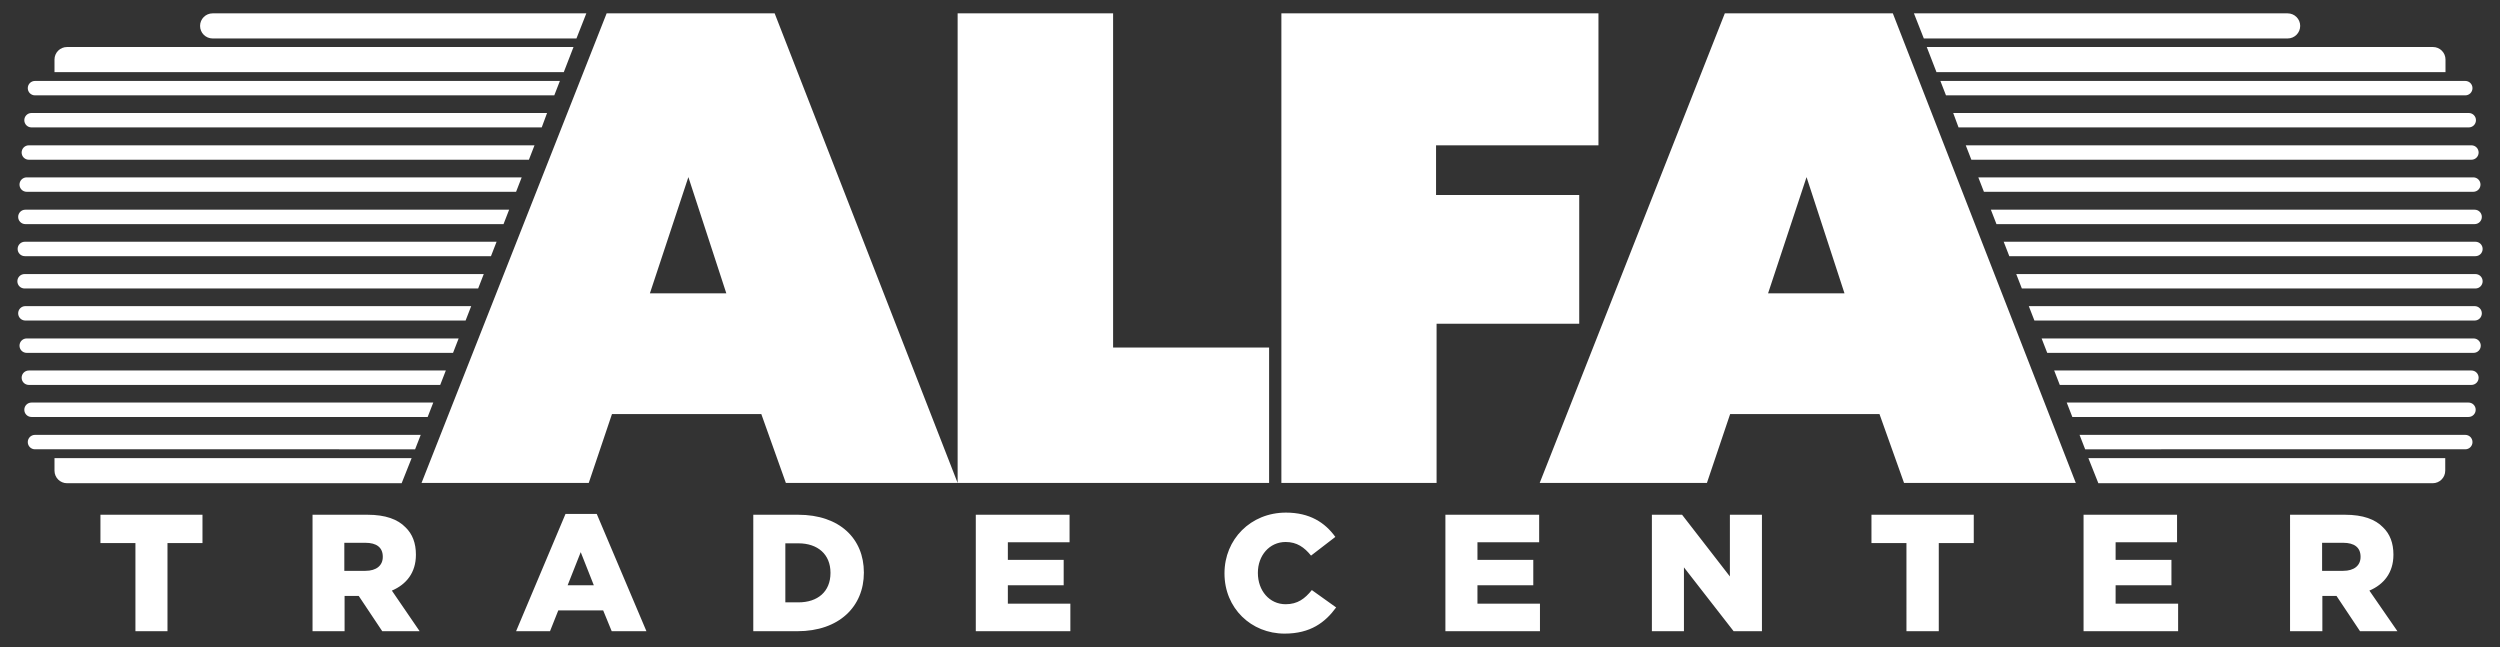 <?xml version="1.0" encoding="utf-8"?>
<!-- Generator: Adobe Illustrator 26.0.0, SVG Export Plug-In . SVG Version: 6.00 Build 0)  -->
<!DOCTYPE svg PUBLIC "-//W3C//DTD SVG 1.1//EN" "http://www.w3.org/Graphics/SVG/1.1/DTD/svg11.dtd">
<svg version="1.1" id="Layer_1" xmlns:x="http://ns.adobe.com/Extensibility/1.0/" xmlns:i="http://ns.adobe.com/AdobeIllustrator/10.0/" xmlns:graph="http://ns.adobe.com/Graphs/1.0/"
	 xmlns="http://www.w3.org/2000/svg" xmlns:xlink="http://www.w3.org/1999/xlink" x="0px" y="0px" viewBox="0 0 935.9 242.2"
	 style="enable-background:new 0 0 935.9 242.2;" xml:space="preserve">
<rect x="0" y="0" width="935.9" height="242.2" fill="#333333" stroke="none"/>
<style type="text/css">
	.st0{fill-rule:evenodd;clip-rule:evenodd;fill:#FFFFFF;}
</style>
<g>
	<g>
		<path class="st0" d="M207.5,35.7l2.1-5.4H13.1c-1.5,0-2.7,1.2-2.7,2.7c0,1.5,1.2,2.7,2.7,2.7H207.5z"/>
		<path class="st0" d="M202.8,47.7l2-5.4h-193c-1.5,0-2.7,1.2-2.7,2.7c0,1.5,1.2,2.7,2.7,2.7H202.8z"/>
		<path class="st0" d="M198,59.8l2.1-5.4H10.8c-1.5,0-2.7,1.2-2.7,2.7c0,1.5,1.2,2.7,2.7,2.7H198z"/>
		<path class="st0" d="M193.2,71.8l2.1-5.4H10c-1.5,0-2.7,1.2-2.7,2.7c0,1.5,1.2,2.7,2.7,2.7H193.2z"/>
		<path class="st0" d="M188.5,83.9l2.1-5.4H9.5c-1.5,0-2.7,1.2-2.7,2.7c0,1.5,1.2,2.7,2.7,2.7H188.5z"/>
		<path class="st0" d="M183.8,95.9l2.1-5.4H9.3c-1.5,0-2.7,1.2-2.7,2.7c0,1.5,1.2,2.7,2.7,2.7L183.8,95.9z"/>
		<path class="st0" d="M179,108l2.1-5.4H9.2c-1.5,0-2.7,1.2-2.7,2.7c0,1.5,1.2,2.7,2.7,2.7H179z"/>
		<path class="st0" d="M174.3,120l2.1-5.4H9.5c-1.5,0-2.7,1.2-2.7,2.7c0,1.5,1.2,2.7,2.7,2.7L174.3,120z"/>
		<path class="st0" d="M169.6,132.1l2.1-5.4H10c-1.5,0-2.7,1.2-2.7,2.7c0,1.5,1.2,2.7,2.7,2.7H169.6z"/>
		<path class="st0" d="M164.8,144.1l2.1-5.4H10.8c-1.5,0-2.7,1.2-2.7,2.7c0,1.5,1.2,2.7,2.7,2.7H164.8z"/>
		<path class="st0" d="M160.1,156.1l2.1-5.4H11.8c-1.5,0-2.7,1.2-2.7,2.7c0,1.5,1.2,2.7,2.7,2.7H160.1z"/>
		<path class="st0" d="M155.4,168.2l2.1-5.4H13.1c-1.5,0-2.7,1.2-2.7,2.7c0,1.5,1.2,2.7,2.7,2.7H155.4z"/>
		<path class="st0" d="M211.1,26.9l3.6-9.3H25.1c-2.6,0-4.7,2.1-4.7,4.7v4.7H211.1z"/>
		<path class="st0" d="M215.8,14.4l3.7-9.4H79.6c-2.6,0-4.7,2.1-4.7,4.7c0,2.6,2.1,4.7,4.7,4.7L215.8,14.4z"/>
		<path class="st0" d="M150.4,180.8l3.7-9.3H20.4v4.7c0,2.6,2.1,4.7,4.7,4.7H150.4z"/>
	</g>
	<path class="st0" d="M227.1,5H290l68.5,175.8h-64.3L285,155h-55.9l-8.7,25.8h-62.6L227.1,5L227.1,5z M257.7,66.3l-14.4,43.5h28.6
		L257.7,66.3L257.7,66.3z M358.5,5v175.8h116.6v-50.7h-58.4V5H358.5L358.5,5z M537.6,73h53.6v48.2h-53.4v59.6h-58.1V5h118.7v49.4
		h-60.8V73L537.6,73z M645.7,5l-69.3,175.8H639l8.7-25.8h55.9l9.2,25.8h64.3L708.6,5H645.7L645.7,5z M676.3,66.3l14.2,43.5h-28.6
		L676.3,66.3z"/>
	<g>
		<path class="st0" d="M728.5,35.7l-2.1-5.4h196.5c1.5,0,2.7,1.2,2.7,2.7c0,1.5-1.2,2.7-2.7,2.7H728.5z"/>
		<path class="st0" d="M733.2,47.7l-2-5.4h193c1.5,0,2.7,1.2,2.7,2.7c0,1.5-1.2,2.7-2.7,2.7H733.2z"/>
		<path class="st0" d="M738,59.8l-2.1-5.4h189.3c1.5,0,2.7,1.2,2.7,2.7c0,1.5-1.2,2.7-2.7,2.7H738z"/>
		<path class="st0" d="M742.7,71.8l-2.1-5.4h185.3c1.5,0,2.7,1.2,2.7,2.7c0,1.5-1.2,2.7-2.7,2.7H742.7z"/>
		<path class="st0" d="M747.4,83.9l-2.1-5.4h181.1c1.5,0,2.7,1.2,2.7,2.7c0,1.5-1.2,2.7-2.7,2.7H747.4z"/>
		<path class="st0" d="M752.2,95.9l-2.1-5.4h176.6c1.5,0,2.7,1.2,2.7,2.7c0,1.5-1.2,2.7-2.7,2.7L752.2,95.9z"/>
		<path class="st0" d="M756.9,108l-2.1-5.4h171.9c1.5,0,2.7,1.2,2.7,2.7c0,1.5-1.2,2.7-2.7,2.7H756.9z"/>
		<path class="st0" d="M761.6,120l-2.1-5.4h166.9c1.5,0,2.7,1.2,2.7,2.7c0,1.5-1.2,2.7-2.7,2.7L761.6,120z"/>
		<path class="st0" d="M766.4,132.1l-2.1-5.4h161.7c1.5,0,2.7,1.2,2.7,2.7c0,1.5-1.2,2.7-2.7,2.7H766.4z"/>
		<path class="st0" d="M771.1,144.1l-2.1-5.4h156.2c1.5,0,2.7,1.2,2.7,2.7c0,1.5-1.2,2.7-2.7,2.7H771.1z"/>
		<path class="st0" d="M775.8,156.1l-2.1-5.4h150.4c1.5,0,2.7,1.2,2.7,2.7c0,1.5-1.2,2.7-2.7,2.7H775.8z"/>
		<path class="st0" d="M780.6,168.2l-2.1-5.4h144.4c1.5,0,2.7,1.2,2.7,2.7c0,1.5-1.2,2.7-2.7,2.7H780.6z"/>
		<path class="st0" d="M724.9,26.9l-3.6-9.3h189.5c2.6,0,4.7,2.1,4.7,4.7v4.7H724.9z"/>
		<path class="st0" d="M720.2,14.4L716.5,5h139.9c2.6,0,4.7,2.1,4.7,4.7c0,2.6-2.1,4.7-4.7,4.7L720.2,14.4z"/>
		<path class="st0" d="M785.5,180.8l-3.7-9.3h133.6v4.7c0,2.6-2.1,4.7-4.7,4.7H785.5z"/>
	</g>
	<path class="st0" d="M50.6,236.3h12.1v-33h13.1v-10.6H37.6v10.6h13.1V236.3L50.6,236.3z M116.9,236.3h12.1v-13.2h5.2h0.1l8.8,13.2
		h14l-10.4-15.2c5.4-2.3,9-6.7,9-13.4v-0.1c0-4.3-1.3-7.7-3.9-10.2c-2.9-3-7.5-4.7-14.2-4.7h-20.6V236.3L116.9,236.3z M128.9,213.7
		v-10.5h7.9c4.1,0,6.5,1.7,6.5,5.2v0.1c0,3.2-2.4,5.2-6.5,5.2H128.9L128.9,213.7z M193.2,236.3h12.7l3.1-7.8h16.8l3.2,7.8h13
		l-18.6-43.9h-11.7L193.2,236.3L193.2,236.3z M212.5,219.1l4.9-12.4l4.9,12.4H212.5L212.5,219.1z M281.9,236.3h16.6
		c15.7,0,24.9-9.3,24.9-21.9v-0.1c0-12.6-9-21.6-24.6-21.6h-16.8V236.3L281.9,236.3z M294,225.6v-22.2h4.9c7.2,0,12,4.1,12,11v0.1
		c0,7-4.8,11-12,11H294L294,225.6z M365.3,236.3h35.4v-10.3h-23.4v-6.9h20.9v-9.5h-20.9V203h23.1v-10.3h-35.1V236.3L365.3,236.3z
		 M480.9,237.2c9.7,0,15.2-4.2,19.3-9.8l-9.1-6.5c-2.6,3.2-5.3,5.3-9.8,5.3c-6.1,0-10.4-5.1-10.4-11.7v-0.1
		c0-6.4,4.3-11.5,10.4-11.5c4.2,0,7,2,9.5,5.1l9.1-7c-3.9-5.4-9.6-9.1-18.5-9.1c-13.2,0-23,10-23,22.7v0.1
		C458.4,227.7,468.4,237.2,480.9,237.2L480.9,237.2z M541.1,236.3h35.4v-10.3h-23.4v-6.9H574v-9.5h-20.9V203h23.1v-10.3h-35.1V236.3
		L541.1,236.3z M618.4,236.3h12v-23.9l18.6,23.9h10.6v-43.6h-12v23.1l-17.9-23.1h-11.3V236.3L618.4,236.3z M713.7,236.3h12.1v-33
		h13.1v-10.6h-38.3v10.6h13.1V236.3L713.7,236.3z M780,236.3h35.4v-10.3h-23.4v-6.9h20.9v-9.5h-20.9V203H815v-10.3H780V236.3
		L780,236.3z M857.3,236.3h12.1v-13.2h5.2h0.1l8.8,13.2h14L887,221.1c5.4-2.3,9-6.7,9-13.4v-0.1c0-4.3-1.3-7.7-3.9-10.2
		c-2.9-3-7.5-4.7-14.2-4.7h-20.6V236.3L857.3,236.3z M869.3,213.7v-10.5h7.9c4.1,0,6.5,1.7,6.5,5.2v0.1c0,3.2-2.4,5.2-6.5,5.2H869.3
		z"/>
</g>
</svg>
